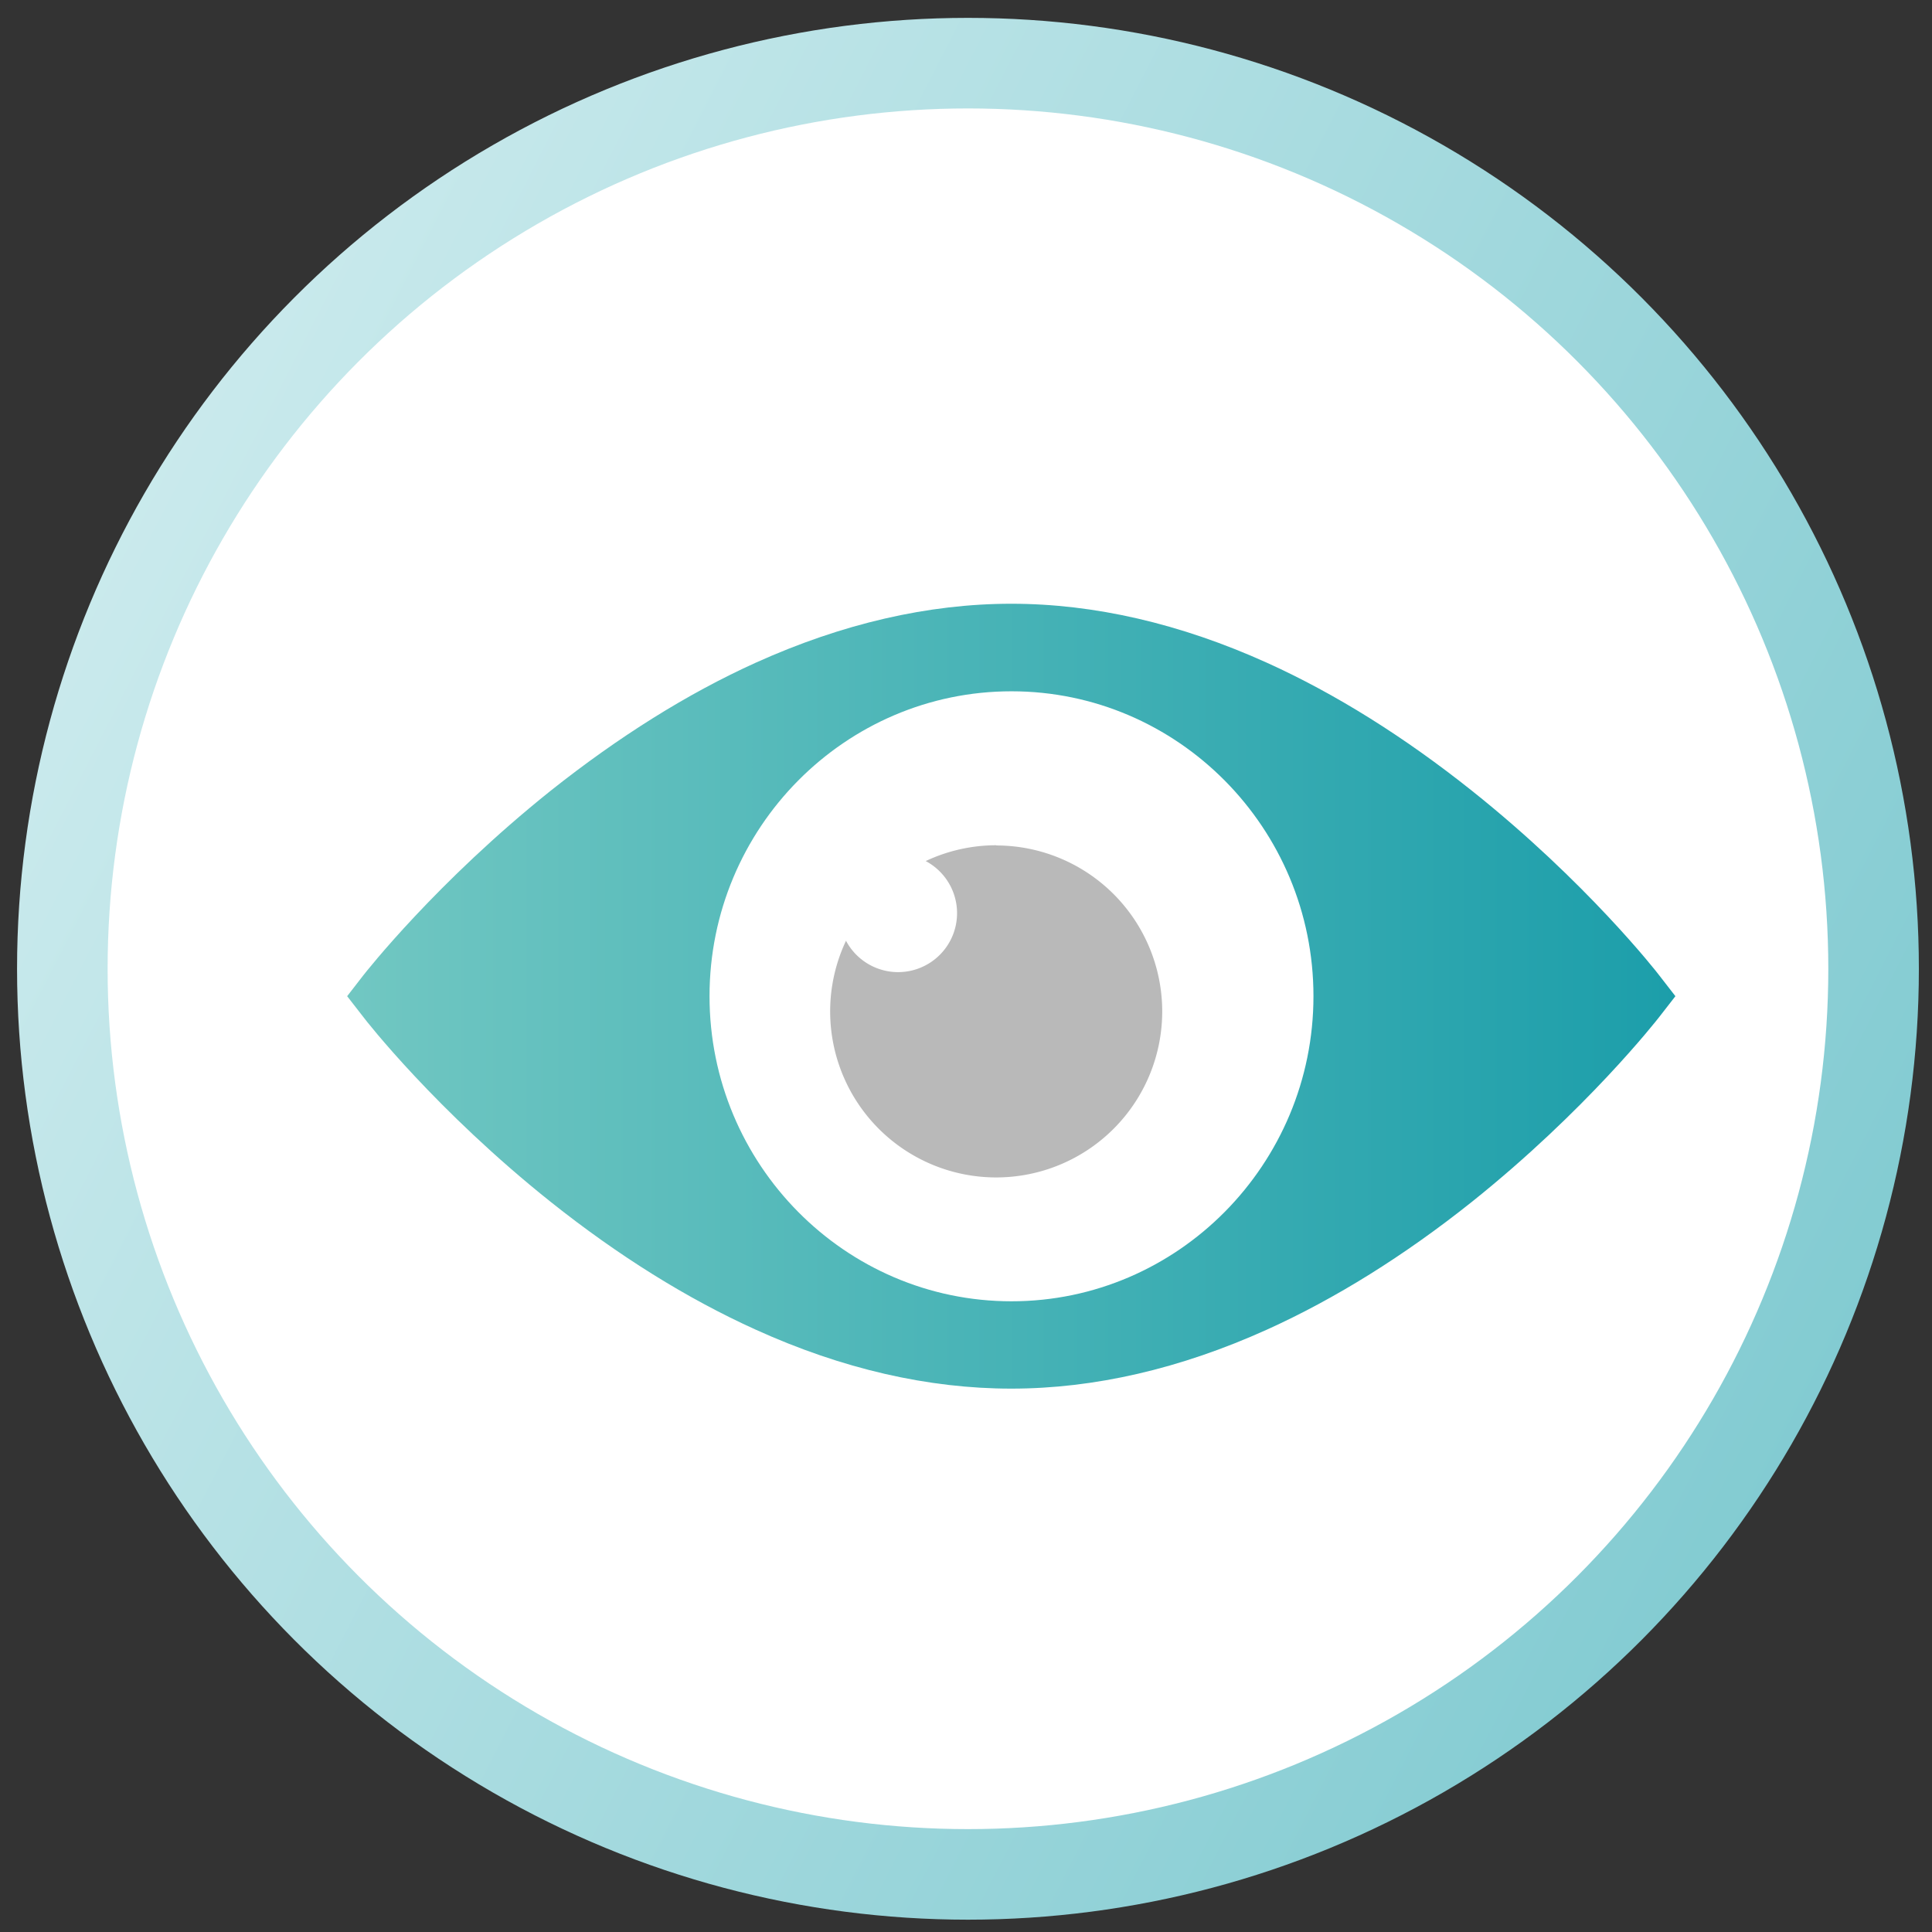 <svg width="64" height="64" viewBox="0 0 64 64" fill="none" xmlns="http://www.w3.org/2000/svg">
    <rect x="0" y="0" width="64" height="64" fill="#333333" stroke="none"/>
    <circle cx="32.065" cy="32.092" r="30" fill="#fff" stroke="url(#b3w417rkqa)" stroke-width="3"/>
    <path d="M54.974 32.322c-.093-.127-2.429-3.112-6.22-6.131-2.237-1.782-4.52-3.212-6.784-4.236C39.1 20.658 36.25 20 33.5 20c-2.75 0-5.6.658-8.47 1.955-2.264 1.024-4.54 2.454-6.785 4.236-3.784 3.025-6.12 6.004-6.219 6.13L11.5 33l.527.678c.092.127 2.428 3.119 6.218 6.138 2.238 1.782 4.521 3.205 6.785 4.229C27.9 45.348 30.75 46 33.5 46c2.75 0 5.6-.658 8.47-1.955 2.264-1.024 4.547-2.447 6.785-4.23 3.784-3.025 6.12-6.01 6.218-6.137L55.5 33l-.526-.678zM33.507 43.107c-5.515 0-10.003-4.535-10.003-10.107 0-5.572 4.488-10.1 10.003-10.1 5.514 0 10.003 4.534 10.003 10.1S39.02 43.107 33.507 43.107z" fill="url(#mmt5wxq38b)"/>
    <path d="M33.007 28c-.837 0-1.634.19-2.342.524a1.953 1.953 0 1 1-2.64 2.64 5.485 5.485 0 0 0-.525 2.34 5.5 5.5 0 0 0 11 0 5.5 5.5 0 0 0-5.5-5.497l.007-.007z" fill="#B9B9B9"/>
    <defs>
        <linearGradient id="b3w417rkqa" x1="-83.002" y1="90.649" x2="94.111" y2="181.403" gradientUnits="userSpaceOnUse">
            <stop stop-color="#FBFFFF"/>
            <stop offset="1" stop-color="#1C9FAB"/>
        </linearGradient>
        <linearGradient id="mmt5wxq38b" x1="11.507" y1="33" x2="55.5" y2="33" gradientUnits="userSpaceOnUse">
            <stop stop-color="#71C7C2"/>
            <stop offset="1" stop-color="#1C9EAA"/>
        </linearGradient>
    </defs>
</svg>
